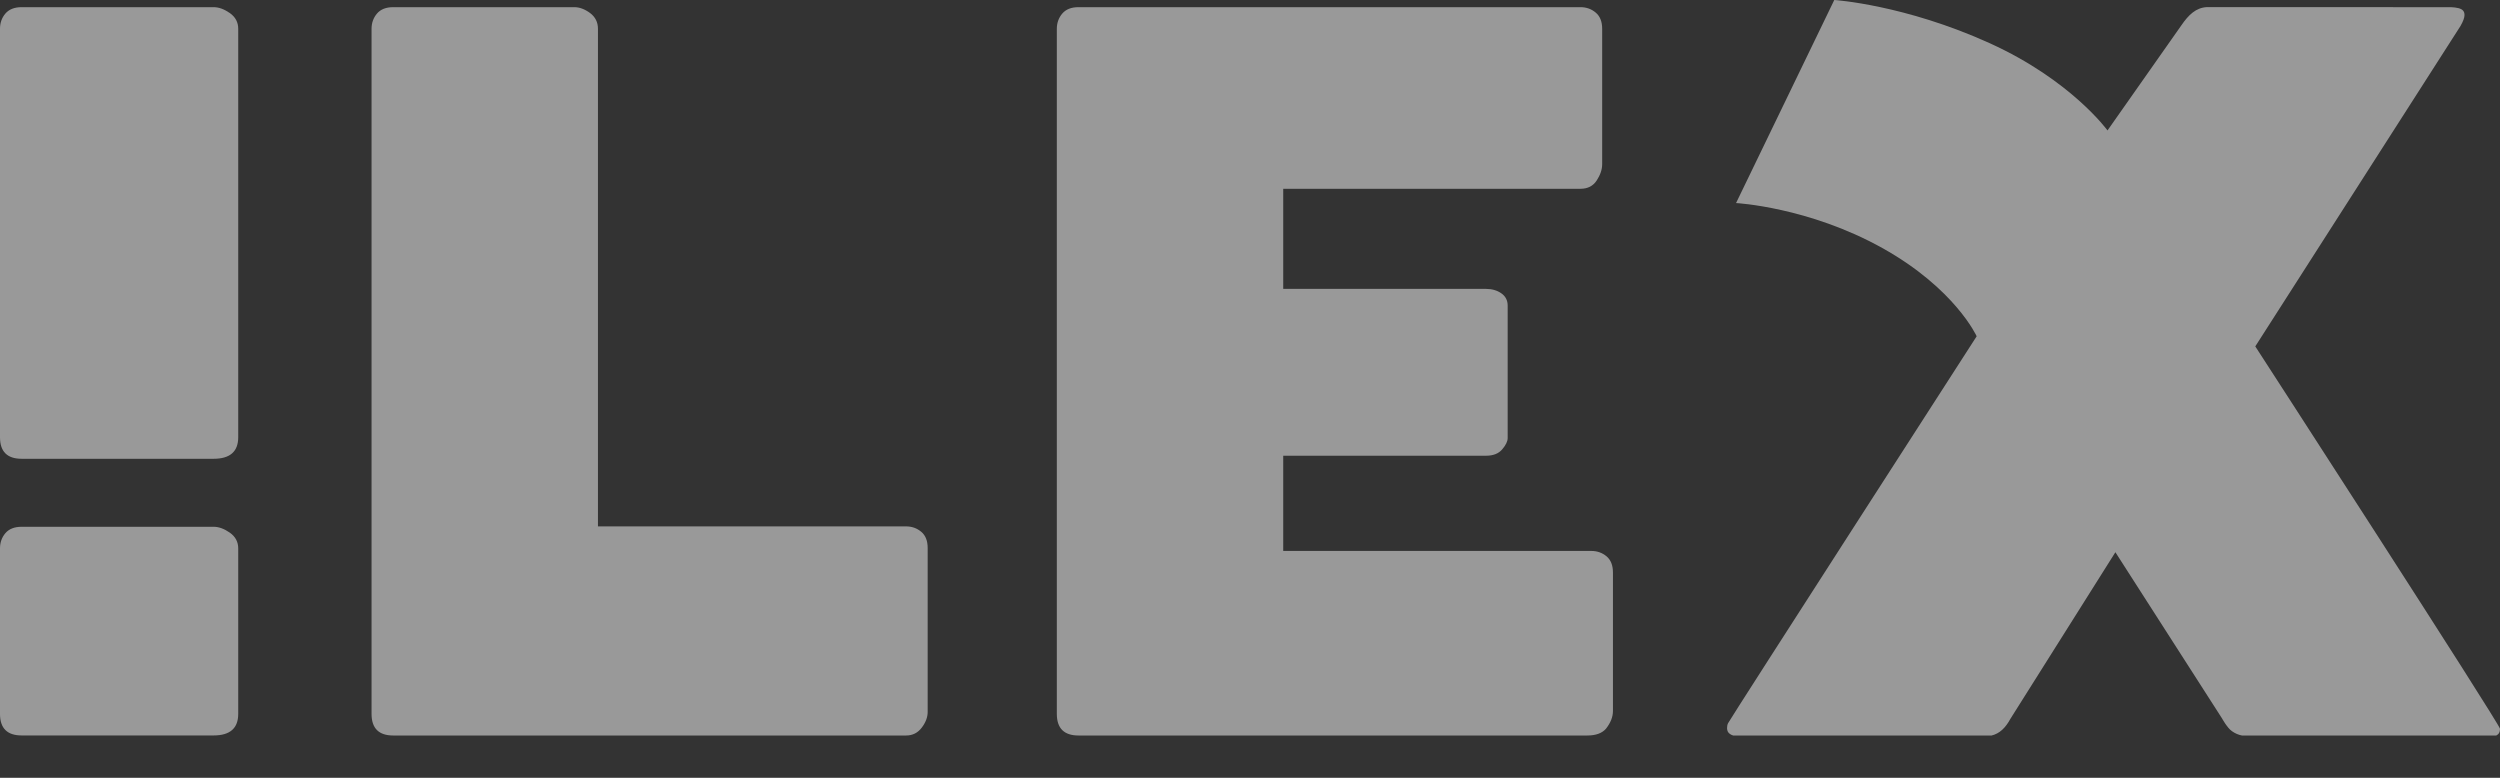 <svg width="45" height="14" viewBox="0 0 45 14" fill="none" xmlns="http://www.w3.org/2000/svg">
<rect x="0" y="0" width="45" height="14" fill="#333333" stroke="none"/>
<g opacity="0.5">
<path d="M0.39 8.258H3.845C4.14 8.258 4.288 8.129 4.288 7.87V0.518C4.288 0.4 4.237 0.306 4.137 0.235C4.036 0.165 3.939 0.129 3.845 0.129H0.39C0.26 0.129 0.162 0.168 0.097 0.244C0.032 0.321 0 0.412 0 0.518V7.87C0 8.129 0.13 8.258 0.39 8.258Z" fill="white"/>
<path d="M4.288 9.871C4.288 9.753 4.237 9.659 4.137 9.588C4.036 9.518 3.939 9.482 3.845 9.482H0.39C0.26 9.482 0.162 9.521 0.097 9.597C0.032 9.674 0 9.765 0 9.871V12.85C0 13.109 0.13 13.238 0.39 13.238H3.845C4.14 13.238 4.288 13.109 4.288 12.85V9.871Z" fill="white"/>
<path d="M16.592 13.097C16.663 13.003 16.698 12.909 16.698 12.815V9.864C16.698 9.735 16.66 9.637 16.583 9.573C16.506 9.508 16.415 9.475 16.309 9.475H10.763V0.518C10.763 0.4 10.716 0.306 10.622 0.235C10.527 0.165 10.432 0.129 10.338 0.129H7.078C6.948 0.129 6.851 0.168 6.786 0.244C6.721 0.321 6.688 0.412 6.688 0.518V12.85C6.688 13.109 6.818 13.239 7.078 13.239H16.309C16.427 13.239 16.521 13.191 16.592 13.097Z" fill="white"/>
<path d="M19.413 13.239H28.573C28.726 13.239 28.839 13.197 28.909 13.115C28.992 13.009 29.033 12.903 29.033 12.797V10.306C29.033 10.176 28.995 10.079 28.918 10.014C28.841 9.95 28.75 9.917 28.644 9.917H23.098V8.203H26.748C26.878 8.203 26.975 8.165 27.04 8.088C27.105 8.012 27.138 7.944 27.138 7.885V5.5C27.138 5.406 27.099 5.332 27.023 5.279C26.946 5.226 26.854 5.2 26.748 5.2H23.098V3.398H28.449C28.579 3.398 28.676 3.348 28.741 3.248C28.806 3.148 28.839 3.051 28.839 2.956V0.518C28.839 0.389 28.8 0.291 28.723 0.227C28.646 0.162 28.555 0.129 28.449 0.129H19.413C19.283 0.129 19.186 0.168 19.121 0.244C19.056 0.321 19.023 0.412 19.023 0.518V12.85C19.023 13.109 19.153 13.239 19.413 13.239Z" fill="white"/>
<path d="M40.595 6.235L44.29 0.466C44.337 0.383 44.361 0.318 44.361 0.271C44.361 0.2 44.324 0.166 44.254 0.147C44.212 0.136 44.16 0.131 44.128 0.13L41.999 0.128H39.723C39.527 0.139 39.394 0.266 39.261 0.461L37.935 2.348C37.935 2.348 37.281 1.444 35.82 0.78C34.281 0.081 33.017 0 33.017 0L31.249 3.655C31.249 3.655 32.555 3.725 33.881 4.464C35.191 5.194 35.58 6.053 35.58 6.053C35.58 6.053 31.152 12.924 31.105 13.018C31.093 13.042 31.087 13.071 31.087 13.106C31.087 13.154 31.105 13.189 31.14 13.212C31.16 13.226 31.18 13.235 31.201 13.24H35.846C35.994 13.205 36.1 13.1 36.189 12.936L38.077 9.94L39.995 12.929C39.995 12.929 40.089 13.101 40.172 13.159C40.231 13.202 40.294 13.228 40.359 13.24H44.931C44.976 13.219 45 13.18 45 13.119C45 13.036 40.595 6.235 40.595 6.235Z" fill="white"/>
</g>
</svg>
